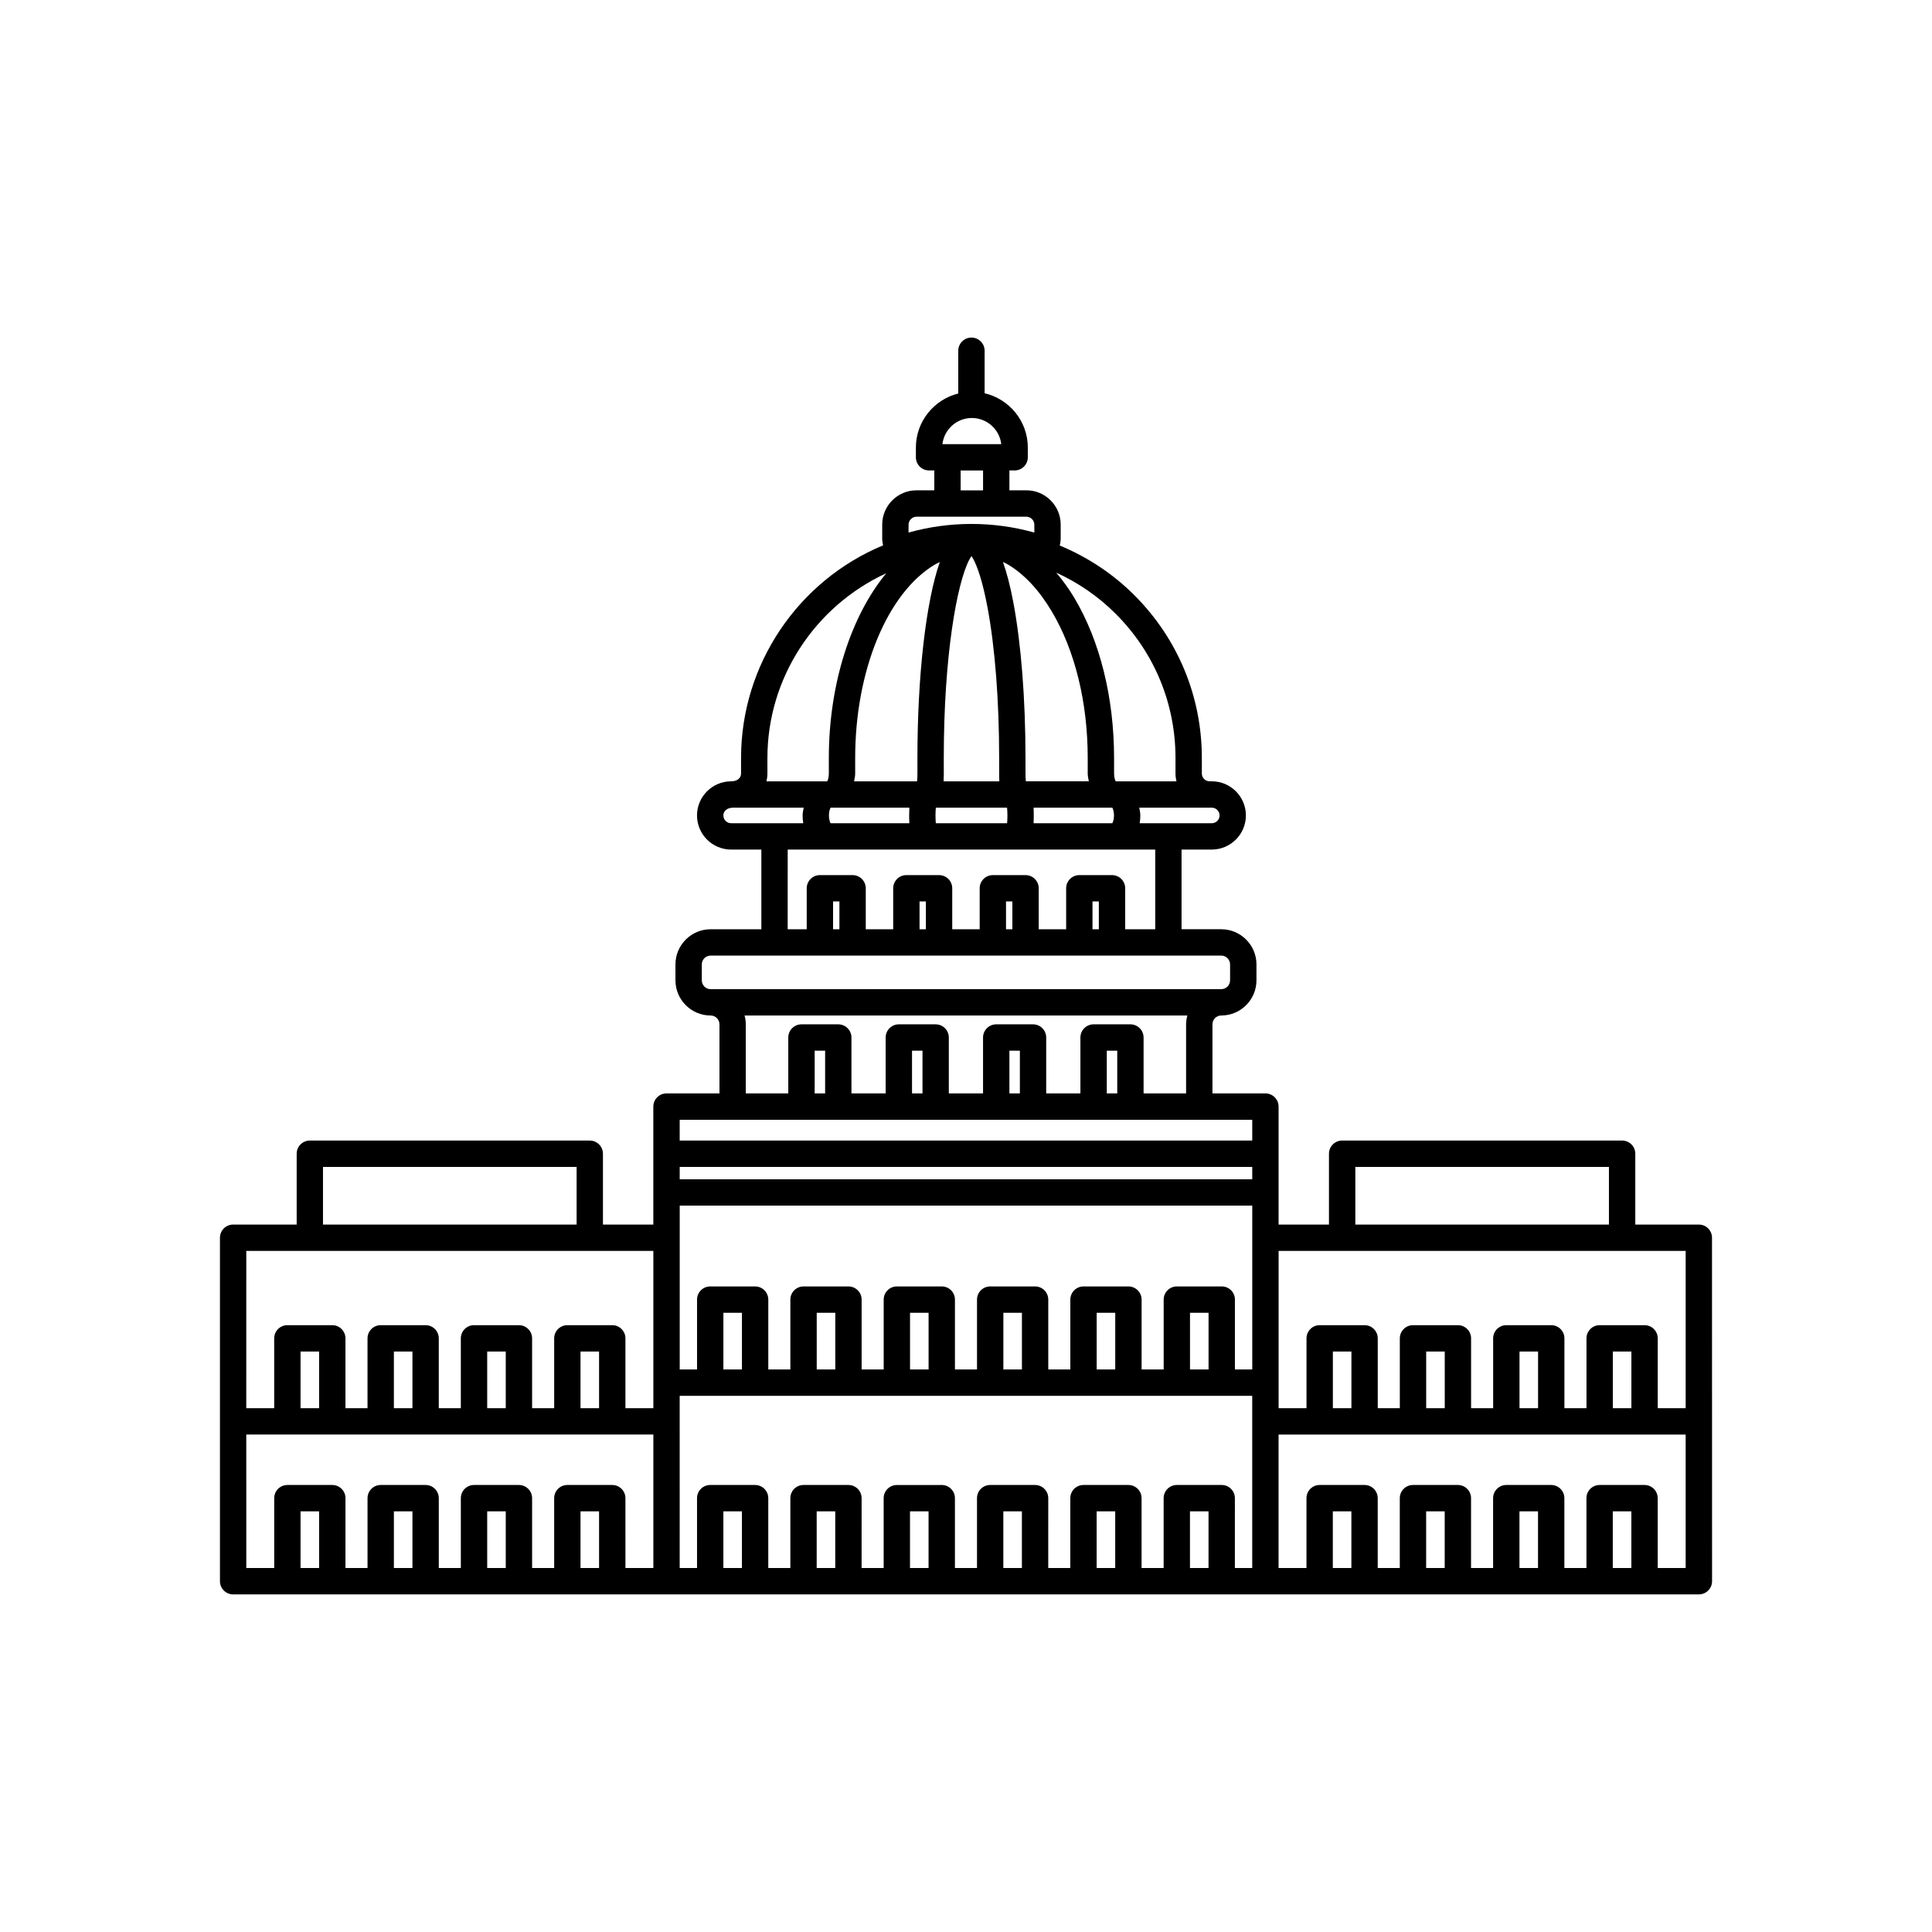 <?xml version="1.0" encoding="UTF-8"?>
<!-- The Best Svg Icon site in the world: iconSvg.co, Visit us! https://iconsvg.co -->
<svg fill="#000000" width="800px" height="800px" version="1.1" viewBox="144 144 512 512" xmlns="http://www.w3.org/2000/svg">
 <path d="m594.21 468.52h-16.84v-18.77c0-1.926-1.566-3.492-3.492-3.492h-74.195c-1.926 0-3.492 1.566-3.492 3.492v18.77h-13.352v-31.262c0-1.926-1.566-3.492-3.492-3.492h-14.035v-18.305c0-1.293 1.047-2.344 2.34-2.344 5.141 0 9.324-4.184 9.324-9.324v-4.207c0-5.141-4.184-9.328-9.324-9.328h-10.527v-21.117h8.012c4.984 0 9.039-4.059 9.039-9.043 0-4.984-4.055-9.043-9.039-9.043h-0.578c-1.137 0-2.059-0.922-2.059-2.059v-4.141c0-16.277-6.352-31.59-17.883-43.121-5.723-5.723-12.387-10.086-19.762-13.16 0.117-0.59 0.238-1.18 0.238-1.797v-3.75c0-5.012-4.082-9.09-9.09-9.09h-4.5v-5.262h1.387c1.926 0 3.492-1.566 3.492-3.492v-2.57c0-7.008-4.902-12.863-11.449-14.402v-11.262c0-1.926-1.566-3.492-3.492-3.492-1.926 0-3.492 1.566-3.492 3.492v11.328c-6.434 1.617-11.23 7.406-11.23 14.336v2.57c0 1.926 1.566 3.492 3.492 3.492h1.387v5.262h-4.715c-5.012 0-9.09 4.078-9.09 9.09v3.75c0 0.602 0.121 1.172 0.23 1.746-22.621 9.414-37.637 31.648-37.637 56.336v4.141c0 1.137-0.926 2.059-2.633 2.059-4.984 0-9.039 4.059-9.039 9.043s4.055 9.043 9.039 9.043h8.012v21.117h-13.441c-5.141 0-9.324 4.184-9.324 9.328v4.207c0 5.141 4.184 9.324 9.324 9.324 1.293 0 2.34 1.051 2.34 2.344v18.305h-14.035c-1.926 0-3.492 1.566-3.492 3.492v31.262h-13.352v-18.77c0-1.926-1.566-3.492-3.492-3.492l-74.18-0.004c-1.926 0-3.492 1.566-3.492 3.492v18.77h-16.84c-1.926 0-3.492 1.566-3.492 3.492v91.023c0 1.926 1.566 3.492 3.492 3.492h388.44c1.926 0 3.492-1.566 3.492-3.492l-0.016-91.027c0-1.926-1.562-3.488-3.488-3.488zm-91.035-15.277h67.211v15.277h-67.211zm-3.492 22.258h91.035v41.688h-7.398v-18.512c0-1.926-1.566-3.492-3.492-3.492h-11.902c-1.926 0-3.492 1.566-3.492 3.492v18.512h-5.848v-18.512c0-1.926-1.566-3.492-3.492-3.492h-11.902c-1.926 0-3.492 1.566-3.492 3.492v18.512h-5.848v-18.512c0-1.926-1.566-3.492-3.492-3.492h-11.902c-1.926 0-3.492 1.566-3.492 3.492v18.512h-5.848v-18.512c0-1.926-1.566-3.492-3.492-3.492h-11.898c-1.926 0-3.492 1.566-3.492 3.492v18.512h-7.391v-41.688zm76.652 41.688h-4.918v-15.023h4.918zm-24.73 0h-4.918v-15.023h4.918zm-24.73 0h-4.922v-15.023h4.918zm-24.734 0h-4.918v-15.023h4.918zm-37.859-10.27h-4.918v-15.02h4.918zm3.492-22h-11.898c-1.926 0-3.492 1.566-3.492 3.492v18.512h-5.848v-18.512c0-1.926-1.566-3.492-3.492-3.492h-11.902c-1.926 0-3.492 1.566-3.492 3.492v18.512h-5.848v-18.512c0-1.926-1.566-3.492-3.492-3.492h-11.902c-1.926 0-3.492 1.566-3.492 3.492v18.512h-5.848v-18.512c0-1.926-1.566-3.492-3.492-3.492h-11.898c-1.926 0-3.492 1.566-3.492 3.492v18.512h-5.848v-18.512c0-1.926-1.566-3.492-3.492-3.492h-11.902c-1.926 0-3.492 1.566-3.492 3.492v18.512h-5.848v-18.512c0-1.926-1.566-3.492-3.492-3.492h-11.898c-1.926 0-3.492 1.566-3.492 3.492v18.512l-4.59-0.004v-43.414h151.73v43.414h-4.598v-18.512c0.004-1.926-1.562-3.488-3.488-3.488zm-28.223 22h-4.918v-15.02h4.918zm-24.73 0h-4.918v-15.02h4.918zm-24.734 0h-4.918v-15.02h4.918zm-24.727 0h-4.918v-15.02h4.918zm-24.734 0h-4.918v-15.02h4.918zm-16.496-53.676h151.73v3.285l-151.73-0.004zm141.01-95.199c1.137 0 2.059 0.926 2.059 2.059 0 1.137-0.922 2.059-2.059 2.059h-19.113c0.105-0.66 0.176-1.344 0.176-2.059 0-0.738-0.176-1.379-0.289-2.059zm-101.46 2.059c0-0.977 0.234-1.691 0.43-2.059h20.879c-0.039 0.781-0.051 1.504-0.051 2.059 0 0.555 0.008 1.285 0.051 2.059h-20.883c-0.191-0.367-0.426-1.082-0.426-2.059zm68.871-9.043h-16.691c-0.051-0.574-0.094-1.234-0.094-2.059v-4.141c0-15.566-1.148-30.238-3.234-41.301-0.801-4.254-1.719-7.762-2.731-10.625 0.465 0.23 0.934 0.441 1.391 0.711 4.305 2.59 8.18 6.746 11.516 12.348 6.16 10.34 9.551 24.141 9.551 38.867v4.141c0.004 0.738 0.18 1.383 0.293 2.059zm-38.438-6.195c0-27.266 3.516-46.367 6.769-52.559 0.215-0.398 0.41-0.707 0.57-0.941 0.156 0.227 0.344 0.527 0.551 0.914 0.93 1.773 2.324 5.394 3.676 12.574 2.008 10.648 3.109 24.859 3.109 40.008v4.141c0 0.559 0.008 1.277 0.051 2.059h-14.77c0.039-0.777 0.051-1.5 0.051-2.059zm-2.441-51.199c0.457-0.27 0.922-0.477 1.383-0.707-3.648 10.418-5.926 29.922-5.926 51.902v4.141c0 0.824-0.043 1.484-0.094 2.059h-16.691c0.113-0.68 0.289-1.32 0.289-2.059v-4.141c0-23.062 8.465-43.645 21.039-51.195zm0.246 66.438c0-0.824 0.043-1.484 0.094-2.059h18.871c0.051 0.574 0.094 1.234 0.094 2.059 0 0.805-0.035 1.492-0.086 2.059h-18.891c-0.047-0.566-0.082-1.254-0.082-2.059zm25.992-2.059h20.875c0.195 0.371 0.43 1.086 0.43 2.059 0 0.977-0.234 1.691-0.43 2.059h-20.875c0.039-0.777 0.047-1.504 0.047-2.059 0.004-0.559-0.004-1.281-0.047-2.059zm37.609-13.18v4.141c0 0.711 0.102 1.395 0.258 2.059h-16.105c-0.195-0.371-0.43-1.082-0.43-2.059v-4.141c0-15.965-3.742-31.035-10.539-42.441-1.48-2.484-3.102-4.66-4.789-6.676 5.836 2.676 11.145 6.305 15.77 10.93 10.215 10.211 15.836 23.773 15.836 38.188zm-53.969-90.09c4.019 0 7.344 3.031 7.797 6.93h-15.59c0.453-3.898 3.777-6.93 7.793-6.93zm-2.969 13.91h5.941v5.262h-5.941zm-13.801 14.352c0-1.145 0.961-2.106 2.106-2.106h29.117c1.145 0 2.109 0.965 2.109 2.106v2.098c-5.418-1.516-11.008-2.285-16.668-2.285s-11.254 0.77-16.668 2.285zm-37.406 61.828c0-21.168 12.535-40.195 31.5-48.953-9.359 11.312-15.223 29.371-15.223 48.953v4.141c0 0.977-0.234 1.688-0.43 2.059h-16.105c0.156-0.664 0.258-1.348 0.258-2.059zm-11.672 15.238c0-1.137 0.922-2.059 2.629-2.059h18.656c-0.113 0.68-0.289 1.32-0.289 2.059 0 0.715 0.07 1.398 0.176 2.059h-19.113c-1.137 0-2.059-0.922-2.059-2.059zm17.051 9.043h97.395v21.117h-7.957v-10.859c0-1.926-1.566-3.492-3.492-3.492h-8.664c-1.926 0-3.492 1.566-3.492 3.492v10.859h-7.269v-10.859c0-1.926-1.566-3.492-3.492-3.492h-8.664c-1.926 0-3.492 1.566-3.492 3.492v10.859h-7.273v-10.859c0-1.926-1.566-3.492-3.492-3.492h-8.664c-1.926 0-3.492 1.566-3.492 3.492v10.859h-7.269v-10.859c0-1.926-1.566-3.492-3.492-3.492h-8.664c-1.926 0-3.492 1.566-3.492 3.492v10.859h-5.043zm82.453 21.117h-1.684v-7.367h1.684zm-22.918 0h-1.68v-7.367h1.68zm-22.918 0h-1.68v-7.367h1.68zm-22.914 0h-1.684v-7.367h1.684zm-36.469 9.324c0-1.293 1.051-2.344 2.34-2.344h135.32c1.293 0 2.34 1.051 2.34 2.344v4.207c0 1.293-1.051 2.34-2.34 2.34l-135.32 0.004c-1.293 0-2.34-1.051-2.34-2.34zm11.328 13.531h117.35c-0.195 0.754-0.336 1.531-0.336 2.344v18.305h-11.266v-14.816c0-1.926-1.566-3.492-3.492-3.492h-9.758c-1.926 0-3.492 1.566-3.492 3.492v14.816h-9.066v-14.816c0-1.926-1.566-3.492-3.492-3.492h-9.754c-1.926 0-3.492 1.566-3.492 3.492v14.816h-9.07v-14.816c0-1.926-1.566-3.492-3.492-3.492h-9.754c-1.926 0-3.492 1.566-3.492 3.492v14.816h-9.066v-14.816c0-1.926-1.566-3.492-3.492-3.492h-9.758c-1.926 0-3.492 1.566-3.492 3.492v14.816h-11.266v-18.305c0.02-0.812-0.121-1.59-0.316-2.344zm98.77 20.652h-2.773v-11.328h2.773zm-25.805 0h-2.773v-11.328h2.773zm-25.809 0h-2.773v-11.328h2.773zm-25.801 0h-2.773v-11.328h2.773zm-24.512 6.981h137.7v5.508h-151.73v-5.508zm-108.56 12.492h67.211v15.277h-67.211zm-3.488 22.258h91.035v41.688h-7.398v-18.512c0-1.926-1.566-3.492-3.492-3.492h-11.898c-1.926 0-3.492 1.566-3.492 3.492v18.512h-5.852v-18.512c0-1.926-1.566-3.492-3.492-3.492h-11.902c-1.926 0-3.492 1.566-3.492 3.492v18.512h-5.844v-18.512c0-1.926-1.566-3.492-3.492-3.492h-11.902c-1.926 0-3.492 1.566-3.492 3.492v18.512h-5.848v-18.512c0-1.926-1.566-3.492-3.492-3.492h-11.902c-1.926 0-3.492 1.566-3.492 3.492v18.512h-7.398l0.004-41.688zm76.652 41.688h-4.918v-15.023h4.918zm-24.73 0h-4.918v-15.023h4.918zm-24.73 0h-4.918v-15.023h4.918zm-24.734 0h-4.918v-15.023h4.918zm-19.301 6.981h107.88v35.371h-7.398l-0.004-18.512c0-1.926-1.566-3.492-3.492-3.492h-11.898c-1.926 0-3.492 1.566-3.492 3.492v18.512l-5.848 0.004v-18.516c0-1.926-1.566-3.492-3.492-3.492h-11.902c-1.926 0-3.492 1.566-3.492 3.492v18.512l-5.844 0.004v-18.516c0-1.926-1.566-3.492-3.492-3.492h-11.902c-1.926 0-3.492 1.566-3.492 3.492v18.512h-5.848l0.004-18.512c0-1.926-1.566-3.492-3.492-3.492h-11.902c-1.926 0-3.492 1.566-3.492 3.492v18.512h-7.398zm14.383 35.375v-15.023h4.918v15.023zm24.734 0v-15.023h4.918v15.023zm24.73 0v-15.023h4.918v15.023zm24.73 0v-15.023h4.918v15.023zm26.281-45.641h151.73v45.641h-4.598l0.004-18.516c0-1.926-1.566-3.492-3.492-3.492h-11.898c-1.926 0-3.492 1.566-3.492 3.492v18.512h-5.848v-18.512c0-1.926-1.566-3.492-3.492-3.492h-11.902c-1.926 0-3.492 1.566-3.492 3.492v18.512h-5.848l0.004-18.512c0-1.926-1.566-3.492-3.492-3.492h-11.902c-1.926 0-3.492 1.566-3.492 3.492v18.512h-5.848v-18.512c0-1.926-1.566-3.492-3.492-3.492l-11.902 0.004c-1.926 0-3.492 1.566-3.492 3.492v18.512h-5.848l0.004-18.516c0-1.926-1.566-3.492-3.492-3.492h-11.902c-1.926 0-3.492 1.566-3.492 3.492v18.512h-5.848v-18.512c0-1.926-1.566-3.492-3.492-3.492h-11.898c-1.926 0-3.492 1.566-3.492 3.492v18.512l-4.594 0.004zm11.578 45.641v-15.023h4.918v15.023zm24.73 0v-15.023h4.918v15.023zm24.73 0v-15.023h4.918v15.023zm24.734 0v-15.023h4.918v15.023zm24.73 0v-15.023h4.918v15.023zm24.73 0v-15.023h4.918v15.023zm37.859 0v-15.023h4.918v15.023zm24.73 0v-15.023h4.918v15.023zm24.73 0v-15.023h4.918v15.023zm24.734 0v-15.023h4.918v15.023zm11.902 0v-18.516c0-1.926-1.566-3.492-3.492-3.492h-11.902c-1.926 0-3.492 1.566-3.492 3.492v18.512h-5.848v-18.512c0-1.926-1.566-3.492-3.492-3.492h-11.902c-1.926 0-3.492 1.566-3.492 3.492v18.512h-5.848l0.004-18.512c0-1.926-1.566-3.492-3.492-3.492h-11.902c-1.926 0-3.492 1.566-3.492 3.492v18.512h-5.848v-18.512c0-1.926-1.566-3.492-3.492-3.492h-11.898c-1.926 0-3.492 1.566-3.492 3.492v18.512l-7.394 0.004v-35.371h107.88v35.371z"/>
</svg>